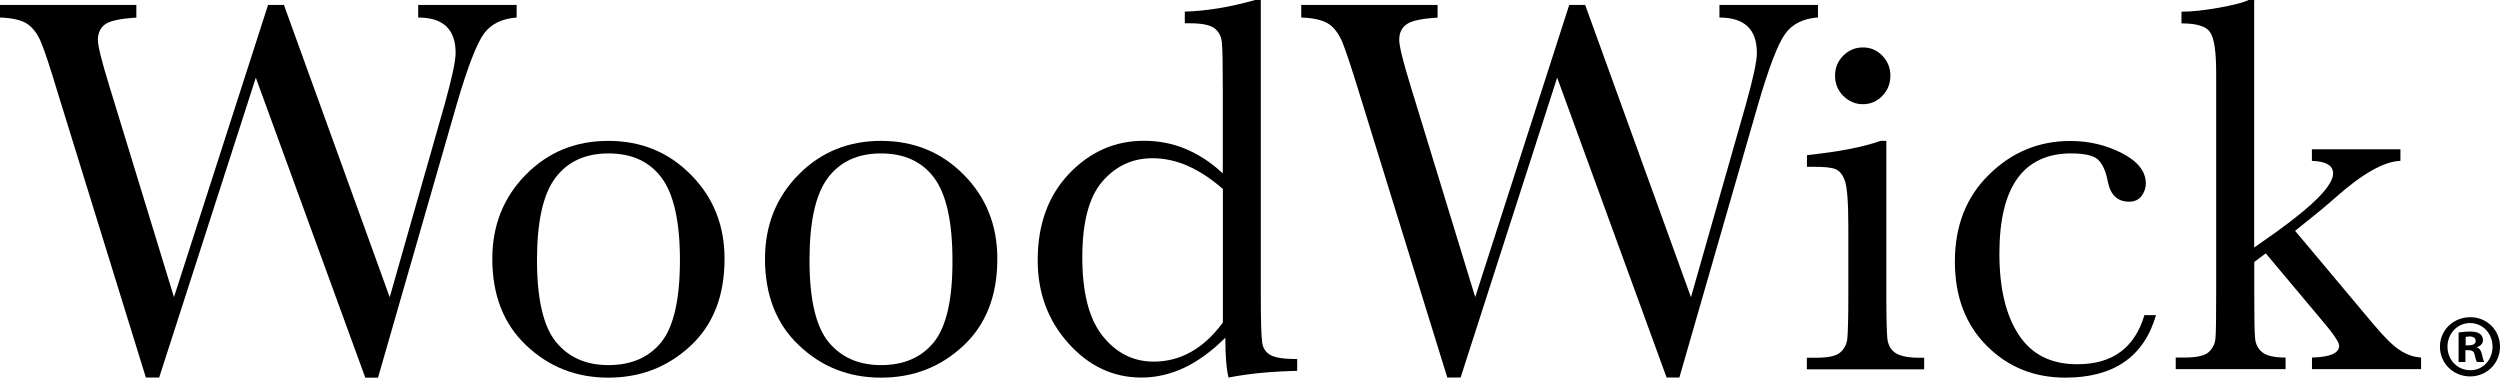 <svg xmlns="http://www.w3.org/2000/svg" width="265.13" height="40.05" viewBox="0 0 265.13 40.05" overflow="visible"><path d="m54.79.52h-10.44v1.34c2.65 0 3.97 1.24 3.97 3.76 0 .85-.39 2.66-1.16 5.43l-5.83 20.47-11.22-31h-1.68l-9.98 30.99-6.88-22.47c-.79-2.57-1.19-4.18-1.19-4.8 0-.7.24-1.25.73-1.63.49-.39 1.61-.64 3.35-.74v-1.35h-14.46v1.34c1.38.04 2.36.3 2.95.71.59.43 1.08 1.09 1.44 2 .37.9.97 2.71 1.79 5.45l9.29 30.02h1.41l10.25-31.8 11.61 31.81h1.35l8.36-29.04c1.15-3.93 2.11-6.39 2.87-7.44.76-1.03 1.91-1.6 3.47-1.71v-1.34"/><path d="m64.51 14.94c-3.46 0-6.37 1.18-8.74 3.58-2.37 2.4-3.56 5.38-3.56 8.93 0 3.84 1.2 6.91 3.59 9.17 2.41 2.29 5.31 3.43 8.71 3.43 3.41 0 6.3-1.12 8.72-3.37 2.41-2.24 3.61-5.31 3.61-9.23 0-3.55-1.18-6.51-3.56-8.91-2.37-2.41-5.29-3.6-8.77-3.6m5.65 21.31c-1.3 1.63-3.18 2.47-5.63 2.47-2.4 0-4.26-.84-5.58-2.47-1.33-1.66-2-4.54-2-8.66 0-4.1.65-7 1.95-8.73 1.3-1.73 3.18-2.59 5.63-2.59 2.48 0 4.35.86 5.64 2.59 1.29 1.74 1.94 4.65 1.94 8.73 0 4.12-.65 7-1.95 8.66"/><path d="m93.44 14.94c-3.47 0-6.38 1.18-8.75 3.58-2.37 2.4-3.56 5.38-3.56 8.93 0 3.84 1.2 6.91 3.6 9.17 2.4 2.29 5.3 3.43 8.71 3.43 3.4 0 6.3-1.12 8.71-3.37 2.41-2.24 3.62-5.31 3.62-9.23 0-3.55-1.18-6.51-3.55-8.91-2.38-2.41-5.31-3.6-8.78-3.6m5.63 21.31c-1.3 1.63-3.18 2.47-5.63 2.47-2.4 0-4.26-.84-5.59-2.47-1.34-1.66-2-4.54-2-8.66 0-4.1.65-7 1.95-8.73 1.3-1.73 3.18-2.59 5.63-2.59 2.47 0 4.35.86 5.64 2.59 1.29 1.74 1.94 4.65 1.94 8.73.02 4.12-.63 7-1.94 8.66"/><path d="m133.86 36.36c-.09-.6-.15-2.24-.15-4.96v-31.4h-.59c-2.7.76-5.2 1.17-7.47 1.23v1.24h.6c1.21 0 2.05.18 2.52.51.47.34.74.85.81 1.5.07.64.1 2.22.1 4.72v9.19c-1.24-1.17-2.56-2.01-3.95-2.6-1.39-.58-2.87-.86-4.43-.86-3.06 0-5.71 1.17-7.93 3.5-2.21 2.33-3.32 5.39-3.32 9.17 0 3.46 1.09 6.39 3.26 8.81 2.17 2.42 4.75 3.63 7.74 3.63 1.58 0 3.11-.36 4.58-1.06 1.48-.71 2.92-1.77 4.32-3.17 0 1.92.11 3.33.34 4.23 2.12-.42 4.55-.65 7.28-.71v-1.25c-1.37 0-2.31-.14-2.82-.42-.49-.27-.8-.71-.89-1.3m-4.17-2.15c-1.03 1.38-2.15 2.43-3.38 3.11-1.22.69-2.54 1.03-3.96 1.03-2.14 0-3.94-.89-5.39-2.69-1.45-1.79-2.18-4.59-2.18-8.36 0-3.73.71-6.42 2.13-8.06 1.42-1.63 3.18-2.46 5.3-2.46 1.25 0 2.51.26 3.75.81 1.25.55 2.49 1.37 3.73 2.45v14.17"/><path d="m192.78.52h-10.43v1.34c2.65 0 3.97 1.24 3.97 3.76 0 .85-.38 2.66-1.16 5.43l-5.83 20.47-11.22-31h-1.69l-9.97 30.99-6.88-22.47c-.79-2.57-1.18-4.18-1.18-4.8 0-.7.23-1.25.74-1.63.48-.39 1.6-.64 3.33-.74v-1.35h-14.46v1.34c1.38.04 2.37.3 2.96.71.6.43 1.07 1.09 1.44 2 .36.9.96 2.71 1.8 5.45l9.29 30.02h1.41l10.24-31.81 11.61 31.81h1.35l8.37-29.04c1.15-3.93 2.1-6.39 2.87-7.44.75-1.03 1.92-1.6 3.46-1.71v-1.33z"/><path d="m200.98 37.41c-.47-.34-.74-.84-.82-1.47-.07-.65-.11-2.23-.11-4.72v-16.28h-.62c-1.85.66-4.45 1.16-7.8 1.51v1.24h.77c1.05 0 1.8.07 2.21.23.42.15.77.53 1.01 1.16.26.6.4 2.27.4 5.03v7.09c0 2.62-.05 4.19-.11 4.75-.07.54-.3 1.02-.72 1.4-.39.39-1.27.59-2.61.59h-.96v1.23h12.44v-1.23h-.58c-1.19-.01-2.03-.2-2.5-.53"/><path d="m197.56 11.05c.82 0 1.51-.3 2.07-.89.57-.59.85-1.31.85-2.14 0-.81-.28-1.51-.85-2.11-.57-.59-1.25-.88-2.07-.88-.81 0-1.5.29-2.09.88-.58.59-.86 1.3-.86 2.11 0 .83.28 1.55.86 2.14.59.58 1.28.89 2.09.89"/><path d="m220.3 38.63c-2.77 0-4.83-1.03-6.2-3.11-1.37-2.07-2.06-4.94-2.06-8.61 0-3.57.64-6.23 1.92-8 1.27-1.75 3.17-2.64 5.68-2.64 1.41 0 2.37.22 2.85.65.47.44.83 1.21 1.04 2.29.27 1.46 1.03 2.18 2.26 2.18.57 0 1.01-.19 1.33-.61.3-.41.45-.85.45-1.32 0-1.26-.83-2.33-2.5-3.2-1.69-.87-3.51-1.31-5.51-1.31-3.31 0-6.18 1.17-8.6 3.55-2.43 2.36-3.64 5.45-3.64 9.23 0 3.72 1.13 6.7 3.39 8.95 2.24 2.25 5.03 3.37 8.32 3.37 5.13 0 8.34-2.21 9.62-6.63h-1.23c-1.03 3.47-3.39 5.21-7.12 5.21"/><path d="m251.61 34.27l-8.21-9.79c1.94-1.54 3.37-2.71 4.28-3.53 2.87-2.55 5.17-3.84 6.89-3.89v-1.23h-9.39v1.23c1.49.05 2.25.48 2.25 1.34 0 1.24-1.99 3.29-5.94 6.14l-2.43 1.71v-26.25h-.59c-.57.28-1.62.54-3.16.82-1.54.27-2.86.42-3.96.42v1.24c1.61 0 2.62.3 3.04.95.43.61.64 2.05.64 4.33v23.45c0 2.6-.02 4.18-.08 4.72-.06.55-.29 1.02-.7 1.4-.4.39-1.28.59-2.64.59h-.87v1.23h11.65v-1.23c-1.16 0-1.98-.18-2.44-.54-.46-.35-.73-.85-.79-1.48-.07-.65-.09-2.22-.09-4.74v-3.38l1.22-.91 5.87 7c1.28 1.5 1.91 2.41 1.91 2.79 0 .8-.96 1.21-2.88 1.26v1.23h11.57v-1.23c-.75-.05-1.49-.29-2.2-.75-.73-.44-1.71-1.42-2.95-2.9"/><path d="m261.98 33.64c-1.8 0-3.22 1.37-3.22 3.13 0 1.76 1.42 3.15 3.2 3.15 1.78 0 3.17-1.4 3.17-3.15 0-1.77-1.39-3.13-3.15-3.13m0 5.62c-1.38 0-2.42-1.1-2.42-2.5 0-1.37 1.04-2.5 2.38-2.5 1.39 0 2.4 1.13 2.4 2.51 0 1.39-1.02 2.51-2.36 2.49"/><path d="m262.68 36.85v-.03c.36-.12.64-.36.64-.74 0-.31-.13-.54-.32-.67-.21-.15-.47-.25-1.07-.25-.51 0-.91.07-1.19.1v3.13h.72v-1.25h.34c.4 0 .59.16.64.48.1.39.15.65.25.77h.76c-.05-.11-.13-.29-.22-.77-.1-.42-.25-.67-.55-.77m-.85-.23h-.34v-.9l.4-.04c.45 0 .66.19.66.48 0 .34-.33.46-.72.46"/></svg>